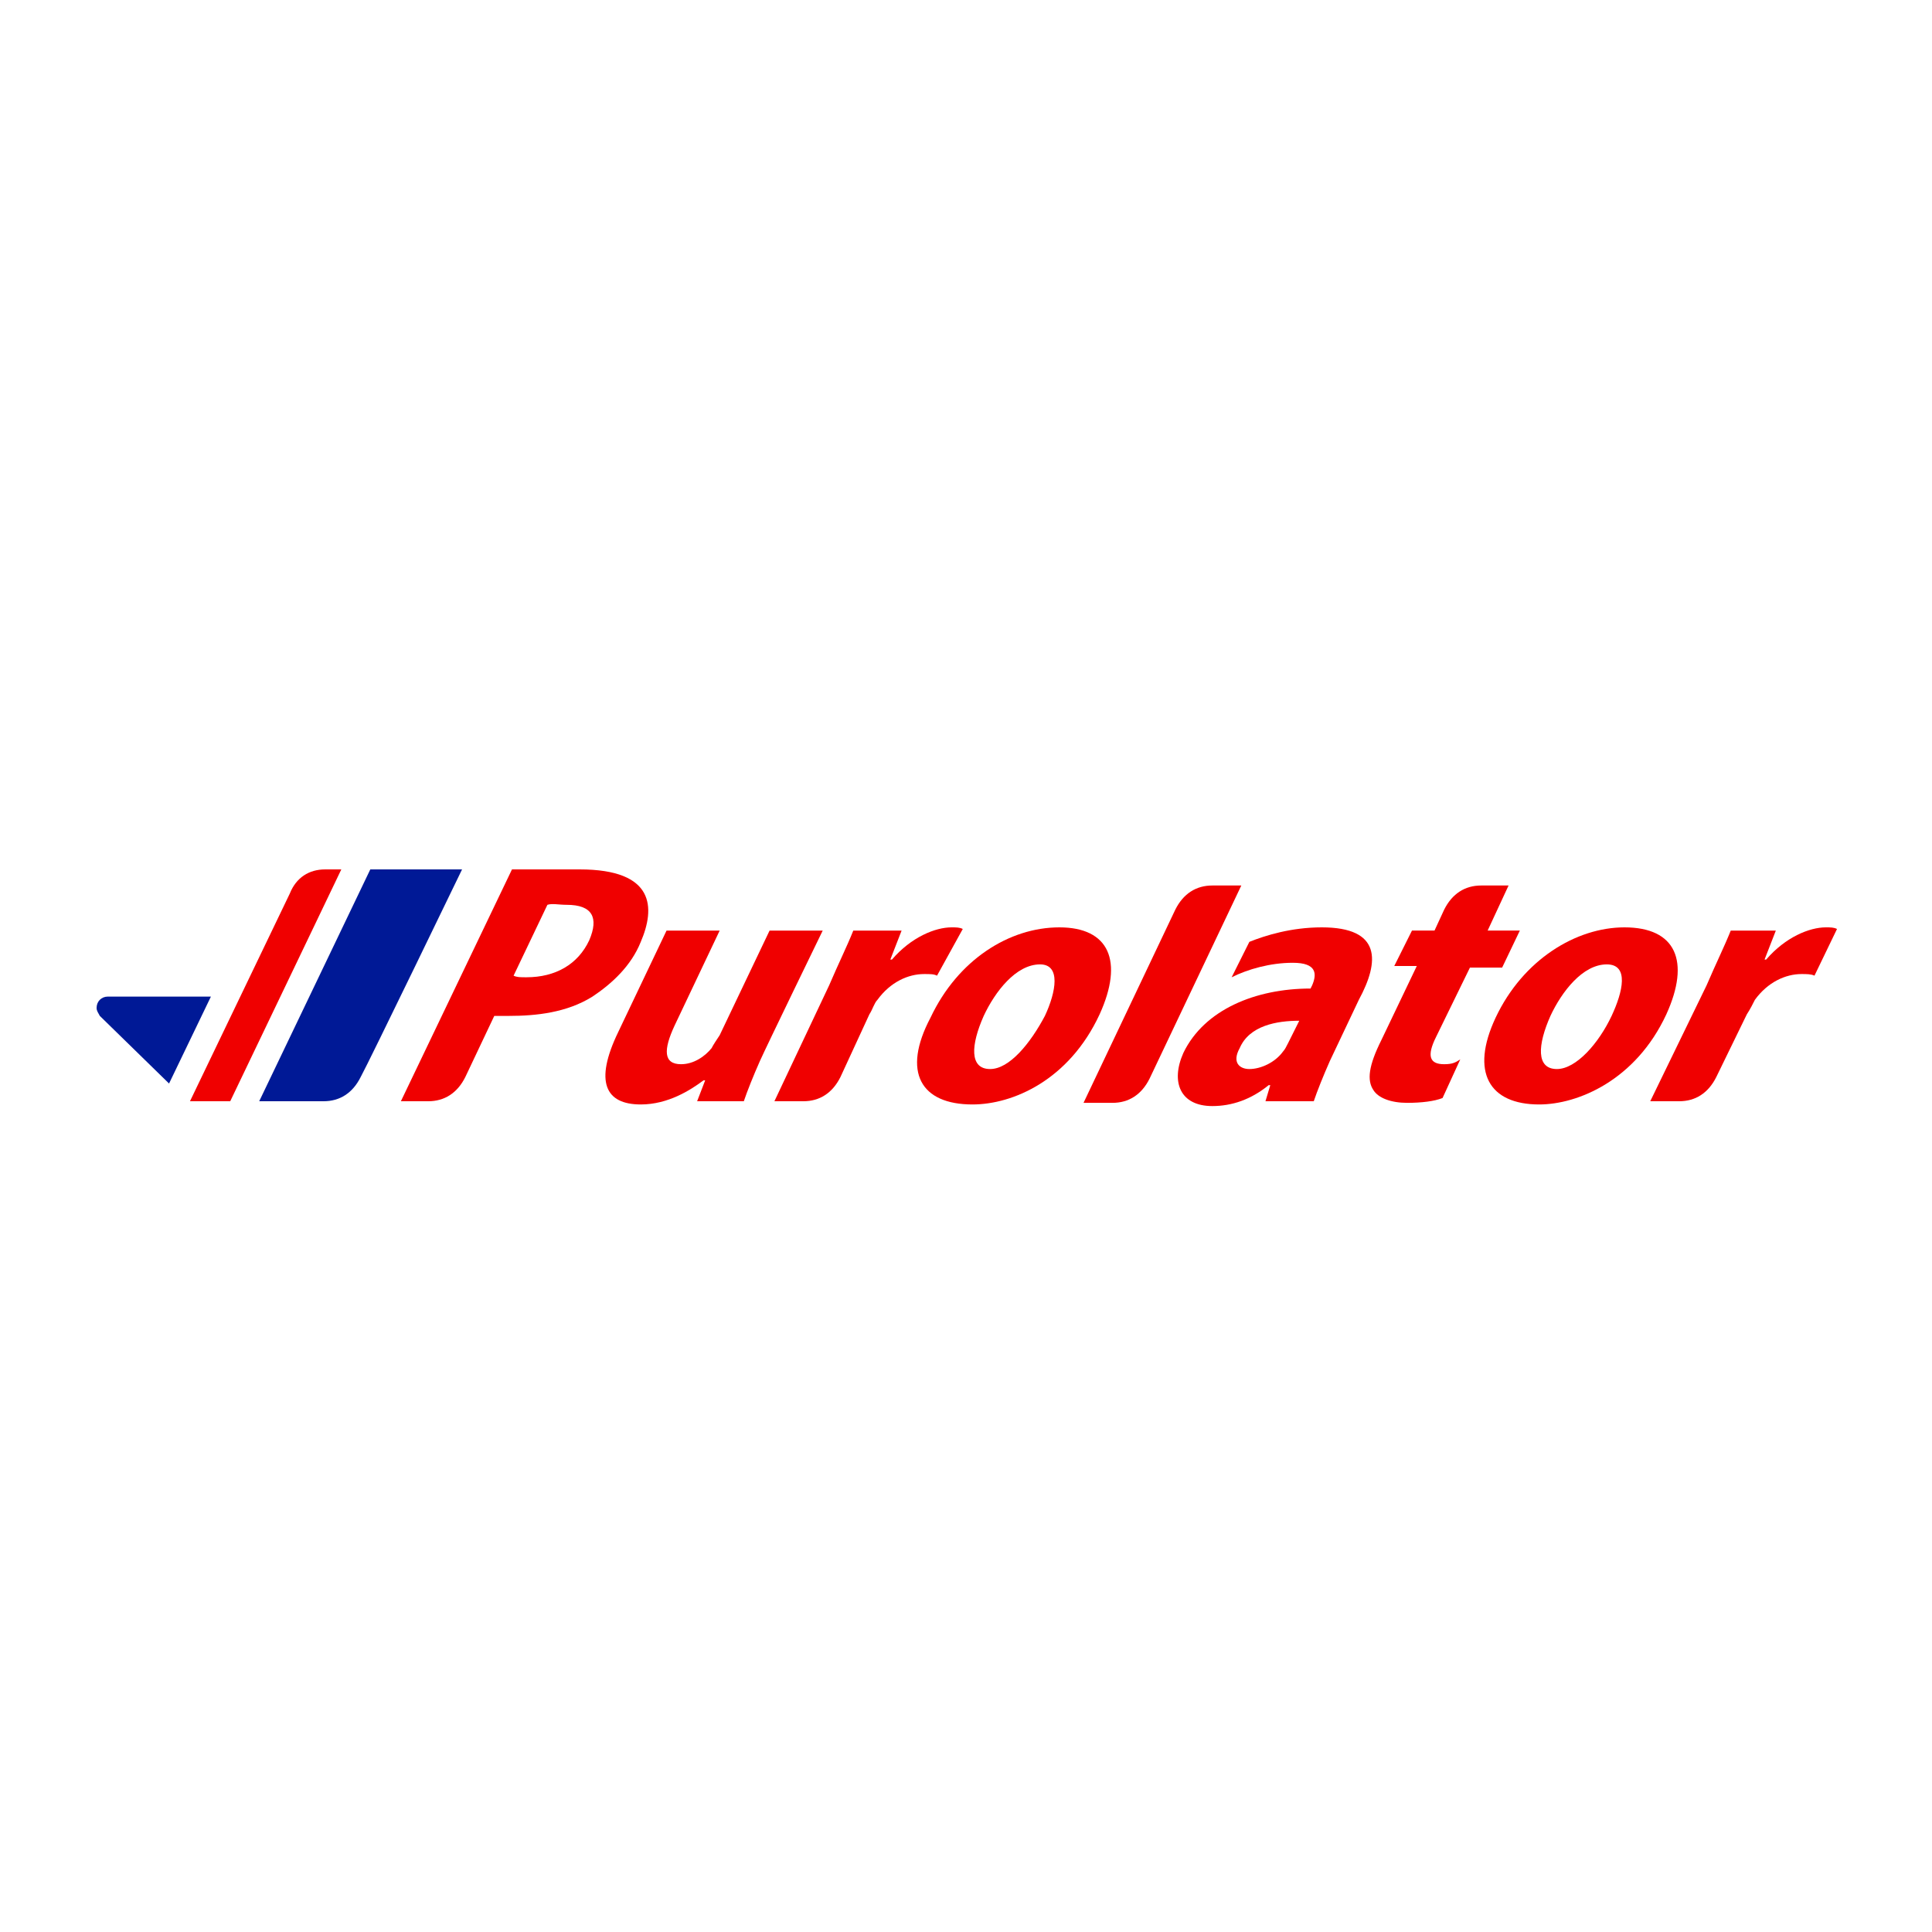<?xml version="1.0" encoding="utf-8"?>
<svg version="1.2" baseProfile="tiny-ps" xmlns="http://www.w3.org/2000/svg" viewBox="0 0 120 120">
  <title>Purolator Inc.</title>
<g>
	<g>
		<path fill="#F00000" d="M80,64.8c-0.1,0.2-0.2,0.4-0.3,0.5c-0.5,0.7-1.4,1.1-2.1,1.1c-0.6,0-1.1-0.4-0.6-1.3    c0.6-1.4,2.3-1.7,3.7-1.7L80,64.8z M82.1,57.6c-1.9,0-3.5,0.5-4.5,0.9l-1.1,2.2c1-0.5,2.4-0.9,3.8-0.9c1.5,0,1.5,0.7,1.2,1.4    l-0.1,0.2c-3.4,0-6.6,1.3-7.9,4c-0.8,1.8-0.2,3.3,1.8,3.3c1.2,0,2.4-0.4,3.5-1.3h0.1l-0.3,1h3c0.2-0.6,0.6-1.6,1-2.5l1.8-3.8    C85.7,59.7,85.8,57.6,82.1,57.6" />
		<path fill="#F00000" d="M47.8,57.8l-3.1,6.5c-0.2,0.3-0.4,0.6-0.5,0.8c-0.4,0.5-1.1,1-1.9,1c-1.1,0-1.1-0.9-0.4-2.4l2.8-5.9h-3.3    l-3,6.3c-1.5,3.1-0.8,4.5,1.4,4.5c1.7,0,3.1-0.9,3.9-1.5h0.1l-0.5,1.3h2.9c0.2-0.6,0.6-1.6,1-2.5s3.9-8.1,3.9-8.1H47.8L47.8,57.8z    " />
		<path fill="#F00000" d="M60.4,68.6c2.5,0,6-1.5,7.9-5.6c1.5-3.3,0.6-5.4-2.5-5.4c-3.1,0-6.3,2-8,5.6C56,66.6,57.2,68.6,60.4,68.6     M61.5,66.4c-1.3,0-1.2-1.5-0.4-3.3c0.7-1.5,2-3.2,3.5-3.2c1.3,0,1,1.7,0.3,3.2C64,64.8,62.7,66.4,61.5,66.4" />
		<path fill="#F00000" d="M95.6,68.6c2.4,0,6-1.5,7.9-5.6c1.5-3.3,0.6-5.4-2.6-5.4c-3,0-6.3,2-8,5.6C91.3,66.6,92.5,68.6,95.6,68.6    L95.6,68.6L95.6,68.6z M96.7,66.4c-1.3,0-1.2-1.5-0.4-3.3c0.7-1.5,2-3.2,3.5-3.2c1.4,0,1,1.7,0.3,3.2    C99.3,64.8,97.9,66.4,96.7,66.4" />
		<path fill="#F00000" d="M114.1,57.7c-0.2-0.1-0.4-0.1-0.7-0.1c-1,0-2.5,0.6-3.7,2h-0.1l0.7-1.8h-2.8c-0.4,1-0.9,2-1.5,3.4    l-3.5,7.2h1.8c1,0,1.8-0.5,2.3-1.5l1.9-3.9c0.2-0.3,0.4-0.7,0.5-0.9c0.8-1.1,1.9-1.6,2.9-1.6c0.3,0,0.6,0,0.8,0.1L114.1,57.7z" />
		<path fill="#F00000" d="M89.7,66.1c-0.9,0-1.1-0.5-0.5-1.7l2.1-4.3h2l1.1-2.3h-2l1.3-2.8H92c-1,0-1.8,0.5-2.3,1.5l-0.6,1.3h-1.4    L86.6,60H88l-2.2,4.6c-0.8,1.6-0.9,2.5-0.5,3.1c0.3,0.5,1.1,0.8,2.1,0.8c0.9,0,1.7-0.1,2.2-0.3l1.1-2.4    C90.4,66,90.2,66.1,89.7,66.1" />
		<path fill="#F00000" d="M75.3,55c-1,0-1.8,0.5-2.3,1.5l-5.7,12h1.8c1,0,1.8-0.5,2.3-1.5l5.7-12H75.3z" />
		<path fill="#F00000" d="M59.8,57.7c-0.2-0.1-0.4-0.1-0.7-0.1c-1,0-2.5,0.6-3.7,2h-0.1l0.7-1.8H53c-0.4,1-0.9,2-1.5,3.4l-3.4,7.2    h1.8c1,0,1.8-0.5,2.3-1.5L54,63c0.2-0.3,0.3-0.7,0.5-0.9c0.8-1.1,1.9-1.6,2.9-1.6c0.4,0,0.6,0,0.8,0.1L59.8,57.7z" />
		<path fill="#F00000" d="M32.7,60.7c-0.4,0-0.6,0-0.8-0.1l2.1-4.4c0.3-0.1,0.7,0,1.2,0c1.6,0,2,0.8,1.4,2.2    C35.9,59.9,34.5,60.7,32.7,60.7 M39.8,58.5c0.9-2.1,0.9-4.5-3.8-4.5h-4.2l-6.9,14.4h1.7c1,0,1.8-0.5,2.3-1.5l1.8-3.8    c0.2,0,0.6,0,0.9,0c1.7,0,3.6-0.2,5.2-1.2C38,61.1,39.2,60,39.8,58.5" />
		<path fill="#001996" d="M28.7,54H23l-6.9,14.4h4c1,0,1.8-0.5,2.3-1.5C22.9,66,28.7,54,28.7,54" />
		<path fill="#F00000" d="M21.2,54l-6.9,14.4h-2.5L18,55.5c0.4-1,1.2-1.5,2.2-1.5H21.2z" />
		<path fill="#001996" d="M13.1,61.9H6.7c-0.4,0-0.7,0.3-0.7,0.7c0,0.2,0.1,0.3,0.2,0.5l4.3,4.2L13.1,61.9z" />
	</g>
</g>
</svg>